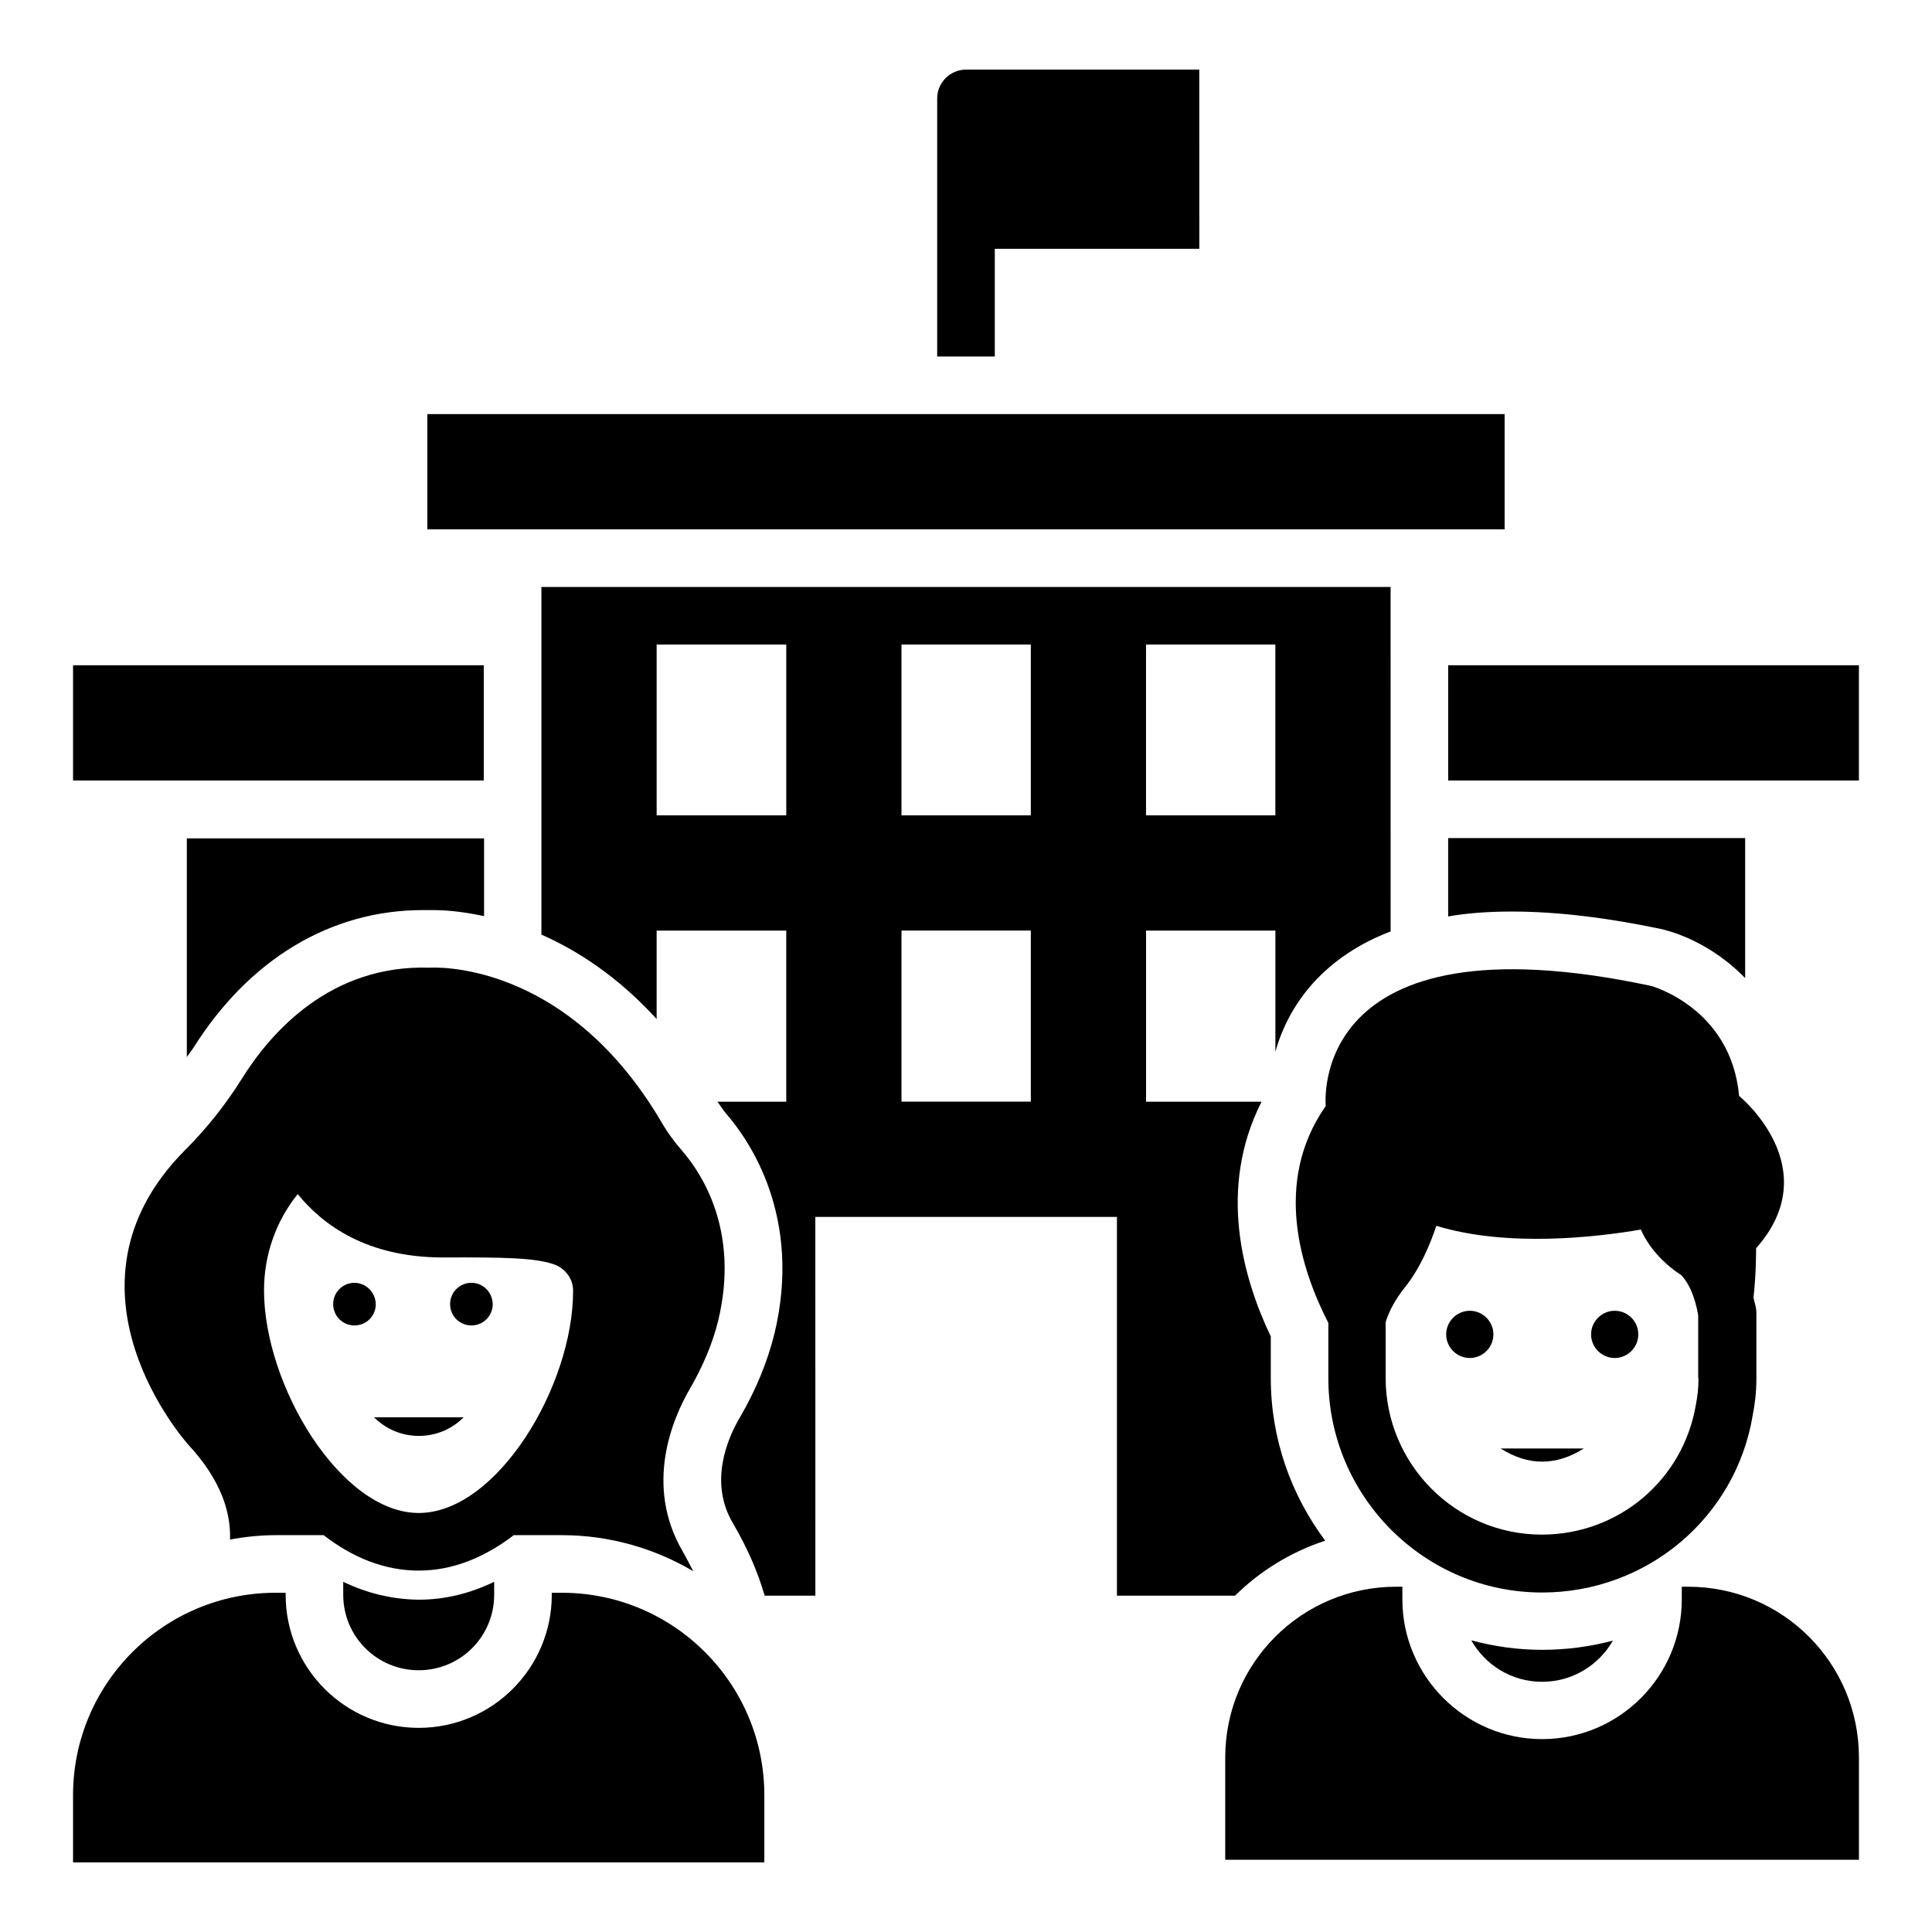 <?xml version="1.0" encoding="UTF-8"?>
<!-- Uploaded to: ICON Repo, www.svgrepo.com, Generator: ICON Repo Mixer Tools -->
<svg fill="#000000" width="800px" height="800px" version="1.1" viewBox="144 144 512 512" xmlns="http://www.w3.org/2000/svg">
 <g>
  <path d="m527.78 320.3h108.85v30.535h-108.85z"/>
  <path d="m163.36 320.3h108.85v30.535h-108.85z"/>
  <path d="m257.25 253.74h285.49v30.535h-285.49z"/>
  <path d="m407.63 209.93h54.199l-0.004-47.48h-61.828c-4.199 0-7.633 3.434-7.633 7.633v68.395h15.266z"/>
  <path d="m585.49 390.53c5.953 1.602 14.121 5.574 20.992 12.672v-37.098h-78.703v20.762c5.266-0.918 10.914-1.297 16.945-1.297 11.754 0 25.191 1.602 40 4.734z"/>
  <path d="m237.94 483.96c-3.129 0-5.648 2.519-5.648 5.648 0 3.129 2.519 5.648 5.648 5.648s5.648-2.519 5.648-5.648c-0.078-3.129-2.598-5.648-5.648-5.648z"/>
  <path d="m268.93 483.96c-3.129 0-5.648 2.519-5.648 5.648 0 3.129 2.519 5.648 5.648 5.648s5.648-2.519 5.648-5.648c-0.078-3.129-2.519-5.648-5.648-5.648z"/>
  <path d="m266.87 519.61h-23.738c6.562 6.566 17.172 6.566 23.738 0z"/>
  <path d="m193.51 424.12c0.535-0.762 1.07-1.449 1.602-2.215 14.809-23.664 36.488-36.719 60.914-36.719h3.129c2.137 0 6.871 0.23 13.129 1.602v-20.609l-78.773 0.004z"/>
  <path d="m292.9 566.1h-2.672v0.535c0 19.465-15.801 35.266-35.266 35.266s-35.266-15.801-35.266-35.266v-0.535h-2.676c-29.617 0-53.664 24.047-53.664 53.664v17.785h183.2v-17.785c0-29.617-24.043-53.664-53.66-53.664z"/>
  <path d="m234.96 563.2v3.434c0 11.07 8.93 20 20 20 11.07 0 20-8.93 20-20v-3.434c-6.184 2.977-12.824 4.734-20 4.734-7.098-0.078-13.816-1.758-20-4.734z"/>
  <path d="m334.35 493.89c5.648-23.586-4.273-38.777-9.543-44.887-2.137-2.441-4.047-5.039-5.648-7.863-25.648-43.359-61.219-40.688-61.219-40.688-26.41-0.918-42.289 17.25-49.922 29.543-4.273 6.793-9.238 13.055-14.887 18.703-36.719 36.793 0.84 78.242 0.84 78.242 8.625 9.312 11.223 17.863 10.992 25.039 3.894-0.688 7.938-1.145 12.062-1.145h12.746c7.481 5.801 15.953 9.391 25.191 9.391 9.238 0 17.711-3.664 25.191-9.391h12.746c12.672 0 24.578 3.512 34.809 9.543-0.84-1.68-1.754-3.359-2.672-5.039-10.535-17.863-2.594-35.801 1.832-43.359 3.281-5.723 5.953-11.754 7.481-18.09zm-79.391 51.066c-20.688 0-40.992-33.816-40.992-59.008 0-9.312 3.129-18.32 8.93-25.496 6.719 8.246 18.32 16.719 38.32 16.793 16.41-0.078 24.578 0.078 29.617 1.832 2.977 1.07 5.039 3.816 5.039 6.945 0.078 25.195-20.148 58.934-40.914 58.934z"/>
  <path d="m563.74 527.86h-22.062c7.328 4.656 14.656 4.656 22.062 0z"/>
  <path d="m533.51 491.37c-3.434 0-6.258 2.824-6.258 6.258s2.824 6.258 6.258 6.258c3.434 0 6.258-2.824 6.258-6.258s-2.824-6.258-6.258-6.258z"/>
  <path d="m571.91 491.37c-3.434 0-6.258 2.824-6.258 6.258s2.824 6.258 6.258 6.258 6.258-2.824 6.258-6.258-2.75-6.258-6.258-6.258z"/>
  <path d="m604.88 434.43c-2.137-23.434-23.359-29.16-23.359-29.16-91.449-19.465-86.184 31.832-86.184 31.832-14.273 20.383-6.336 43.816 0.688 57.48v14.656c0 31.297 25.418 56.793 56.641 56.793 27.785 0 51.297-19.848 55.801-46.871 0.609-3.055 0.992-6.258 0.992-9.848v-17.176c0-0.383 0-0.84-0.078-1.223-0.152-1.07-0.457-1.984-0.688-2.977 0.762-6.945 0.688-13.129 0.688-13.129 18.934-21.371-4.5-40.379-4.5-40.379zm-10.766 74.809c0 2.594-0.23 4.734-0.688 7.023-3.359 19.922-20.457 34.426-40.84 34.426-22.824 0-41.375-18.625-41.375-41.527v-14.809c0.992-3.129 2.75-6.258 4.961-9.008 4.121-5.113 6.793-11.449 8.473-16.488 18.703 5.727 42.215 3.055 54.199 0.992 2.441 5.574 7.098 9.77 10.688 12.062 2.137 2.215 3.664 5.879 4.504 10.609l0.004 16.719z"/>
  <path d="m533.89 578.7c3.742 6.566 10.688 10.992 18.777 10.992 8.09 0 15.039-4.426 18.777-10.914-6.031 1.602-12.289 2.441-18.777 2.441-6.566 0-12.824-0.918-18.777-2.519z"/>
  <path d="m471.3 566.87c6.641-6.566 14.809-11.602 23.895-14.578-9.008-12.062-14.426-26.945-14.426-43.129v-10.992c-7.406-15.496-14.121-39.234-2.441-62.211h-30.609v-45.344h34.273v32.062c1.602-5.648 4.582-12.137 10-18.168 5.418-5.953 12.289-10.535 20.535-13.664l-0.008-91.301h-225.04v92.137c9.543 4.199 20.305 11.145 30.535 22.367v-23.434h34.352v45.344h-18.242c0.762 0.992 1.375 2.062 2.215 3.055 6.336 7.25 20.305 27.559 12.902 58.395-1.832 7.406-4.887 14.887-9.16 22.215-3.434 5.801-8.168 17.25-1.91 27.938 3.894 6.641 6.641 12.977 8.473 19.312h13.434l-0.004-100.39h79.922v100.38zm-23.59-252.06h34.273v45.266h-34.273zm-95.34 45.266h-34.352v-45.266h34.352zm64.809 75.879h-34.273v-45.344h34.273zm0-75.879h-34.273v-45.266h34.273z"/>
  <path d="m591.37 564.5h-1.68v3.359c0 20.457-16.641 37.023-37.023 37.023-20.383 0-37.023-16.641-37.023-37.023v-3.359h-1.68c-24.961 0-45.266 20.23-45.266 45.266v27.098h167.94v-27.098c0-25.035-20.23-45.266-45.266-45.266z"/>
 </g>
</svg>